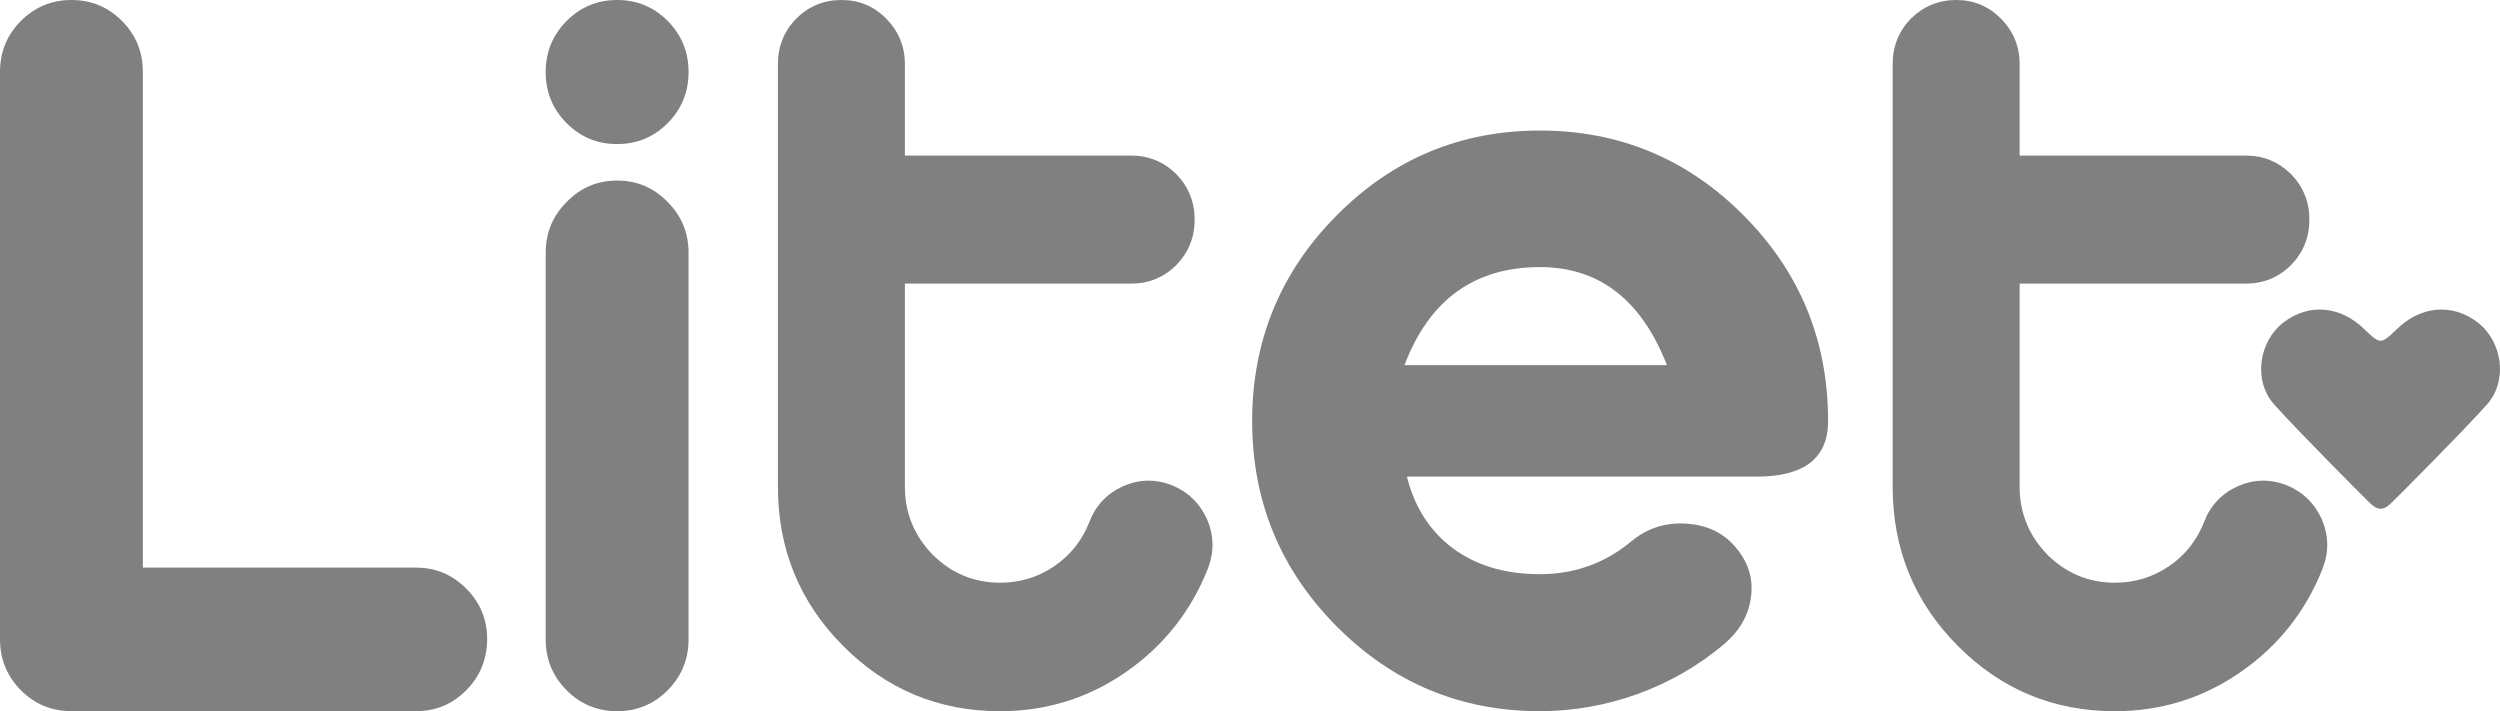 <svg width="116" height="33" viewBox="0 0 116 33" fill="none" xmlns="http://www.w3.org/2000/svg">
<g id="Frame" clip-path="url(#clip0_768_19354)">
<path id="Vector" d="M0 3.342C0 2.413 0.322 1.625 0.965 0.975C1.612 0.327 2.394 0 3.316 0C4.237 0 5.017 0.327 5.664 0.975C6.307 1.623 6.629 2.413 6.629 3.342V26.338H19.313C20.217 26.338 20.993 26.665 21.636 27.314C22.283 27.962 22.604 28.744 22.604 29.655C22.604 30.567 22.282 31.373 21.636 32.025C20.993 32.673 20.217 32.998 19.313 32.998H3.316C2.394 32.998 1.612 32.673 0.965 32.025C0.322 31.373 0 30.585 0 29.655L0 3.342Z" fill="#808080"/>
<path id="Vector_2" d="M31.949 29.659C31.949 30.586 31.627 31.374 30.984 32.026C30.338 32.674 29.558 32.999 28.636 32.999C27.714 32.999 26.932 32.674 26.288 32.026C25.641 31.374 25.32 30.586 25.32 29.659V11.721C25.32 10.807 25.642 10.025 26.288 9.377C26.931 8.711 27.714 8.378 28.636 8.378C29.558 8.378 30.338 8.71 30.984 9.377C31.627 10.025 31.949 10.807 31.949 11.721V29.659ZM30.984 0.975C31.627 1.623 31.949 2.415 31.949 3.342C31.949 4.269 31.627 5.06 30.984 5.71C30.338 6.361 29.558 6.685 28.636 6.685C27.714 6.685 26.932 6.36 26.288 5.71C25.641 5.061 25.32 4.271 25.32 3.342C25.32 2.413 25.642 1.625 26.288 0.975C26.931 0.327 27.714 0 28.636 0C29.558 0 30.338 0.327 30.984 0.975Z" fill="#808080"/>
<path id="Vector_3" d="M36.095 2.972C36.095 2.151 36.378 1.448 36.948 0.86C37.53 0.287 38.227 0 39.042 0C39.858 0 40.546 0.287 41.114 0.86C41.696 1.447 41.987 2.15 41.987 2.972V7.219H52.484C53.298 7.219 53.995 7.504 54.579 8.077C55.147 8.667 55.432 9.369 55.432 10.191C55.432 11.012 55.147 11.714 54.579 12.302C53.997 12.875 53.299 13.16 52.484 13.16H41.987V22.582C41.987 23.804 42.419 24.855 43.276 25.738C44.151 26.604 45.195 27.038 46.407 27.038C47.329 27.038 48.164 26.783 48.918 26.271C49.669 25.76 50.213 25.073 50.552 24.207C50.842 23.448 51.363 22.899 52.116 22.558C52.853 22.234 53.604 22.219 54.371 22.511C55.124 22.82 55.668 23.347 56.006 24.089C56.328 24.848 56.343 25.605 56.053 26.365C55.269 28.36 53.995 29.97 52.231 31.191C50.483 32.398 48.54 33 46.407 33C43.552 33 41.122 31.988 39.11 29.96C37.099 27.936 36.095 25.475 36.095 22.582V2.972Z" fill="#808080"/>
<path id="Vector_4" d="M77.345 16.942C76.162 13.909 74.198 12.393 71.453 12.393C68.413 12.393 66.319 13.909 65.168 16.942H77.345ZM78.242 24.297C79.225 24.359 79.999 24.737 80.567 25.435C81.149 26.13 81.371 26.913 81.235 27.777C81.111 28.597 80.689 29.308 79.968 29.913C78.785 30.903 77.452 31.67 75.962 32.211C74.49 32.736 72.985 32.999 71.452 32.999C67.769 32.999 64.621 31.684 62.013 29.055C59.404 26.425 58.1 23.252 58.1 19.539C58.1 15.826 59.404 12.633 62.013 10.003C64.621 7.371 67.769 6.057 71.452 6.057C75.135 6.057 78.303 7.372 80.911 10.003C83.523 12.633 84.824 15.81 84.824 19.539C84.824 21.257 83.72 22.115 81.511 22.115H65.281C65.603 23.414 66.232 24.459 67.168 25.248C68.29 26.178 69.715 26.642 71.451 26.642C73.077 26.642 74.503 26.123 75.732 25.086C76.453 24.499 77.29 24.236 78.24 24.297" fill="#808080"/>
<path id="Vector_5" d="M87.819 2.972C87.819 2.151 88.102 1.448 88.669 0.86C89.255 0.287 89.951 0 90.766 0C91.581 0 92.268 0.287 92.838 0.86C93.42 1.447 93.711 2.15 93.711 2.972V7.219H104.208C105.02 7.219 105.719 7.504 106.303 8.077C106.871 8.667 107.156 9.369 107.156 10.191C107.156 11.012 106.871 11.714 106.303 12.302C105.721 12.875 105.021 13.16 104.208 13.16H93.711V22.582C93.711 23.804 94.143 24.855 95 25.738C95.875 26.604 96.919 27.038 98.131 27.038C99.052 27.038 99.888 26.783 100.642 26.271C101.393 25.76 101.937 25.073 102.275 24.207C102.566 23.448 103.087 22.899 103.84 22.558C104.577 22.234 105.328 22.219 106.095 22.511C106.848 22.82 107.392 23.347 107.73 24.089C108.052 24.848 108.067 25.605 107.777 26.365C106.993 28.36 105.719 29.97 103.954 31.191C102.207 32.398 100.264 33 98.131 33C95.276 33 92.846 31.988 90.834 29.96C88.823 27.936 87.819 25.475 87.819 22.582V2.972Z" fill="#808080"/>
<path id="Vector_6" d="M114.945 14.946C113.777 14.064 112.321 14.191 111.213 15.273C110.847 15.627 110.65 15.805 110.459 15.813C110.267 15.805 110.07 15.627 109.704 15.273C108.596 14.191 107.14 14.064 105.972 14.946C104.805 15.828 104.539 17.659 105.514 18.758C106.585 19.964 109.583 22.97 109.946 23.324C109.95 23.328 109.954 23.329 109.957 23.333C110.138 23.517 110.296 23.606 110.457 23.605C110.457 23.605 110.457 23.605 110.459 23.605C110.46 23.605 110.459 23.605 110.46 23.605C110.621 23.607 110.778 23.517 110.96 23.335C110.96 23.335 110.968 23.329 110.971 23.325C111.335 22.971 114.333 19.965 115.403 18.759C116.378 17.66 116.112 15.829 114.945 14.947V14.946Z" fill="#808080"/>
</g>
<defs>
<clipPath id="clip0_768_19354">
<rect width="116" height="33" fill="white"/>
</clipPath>
</defs>
</svg>
